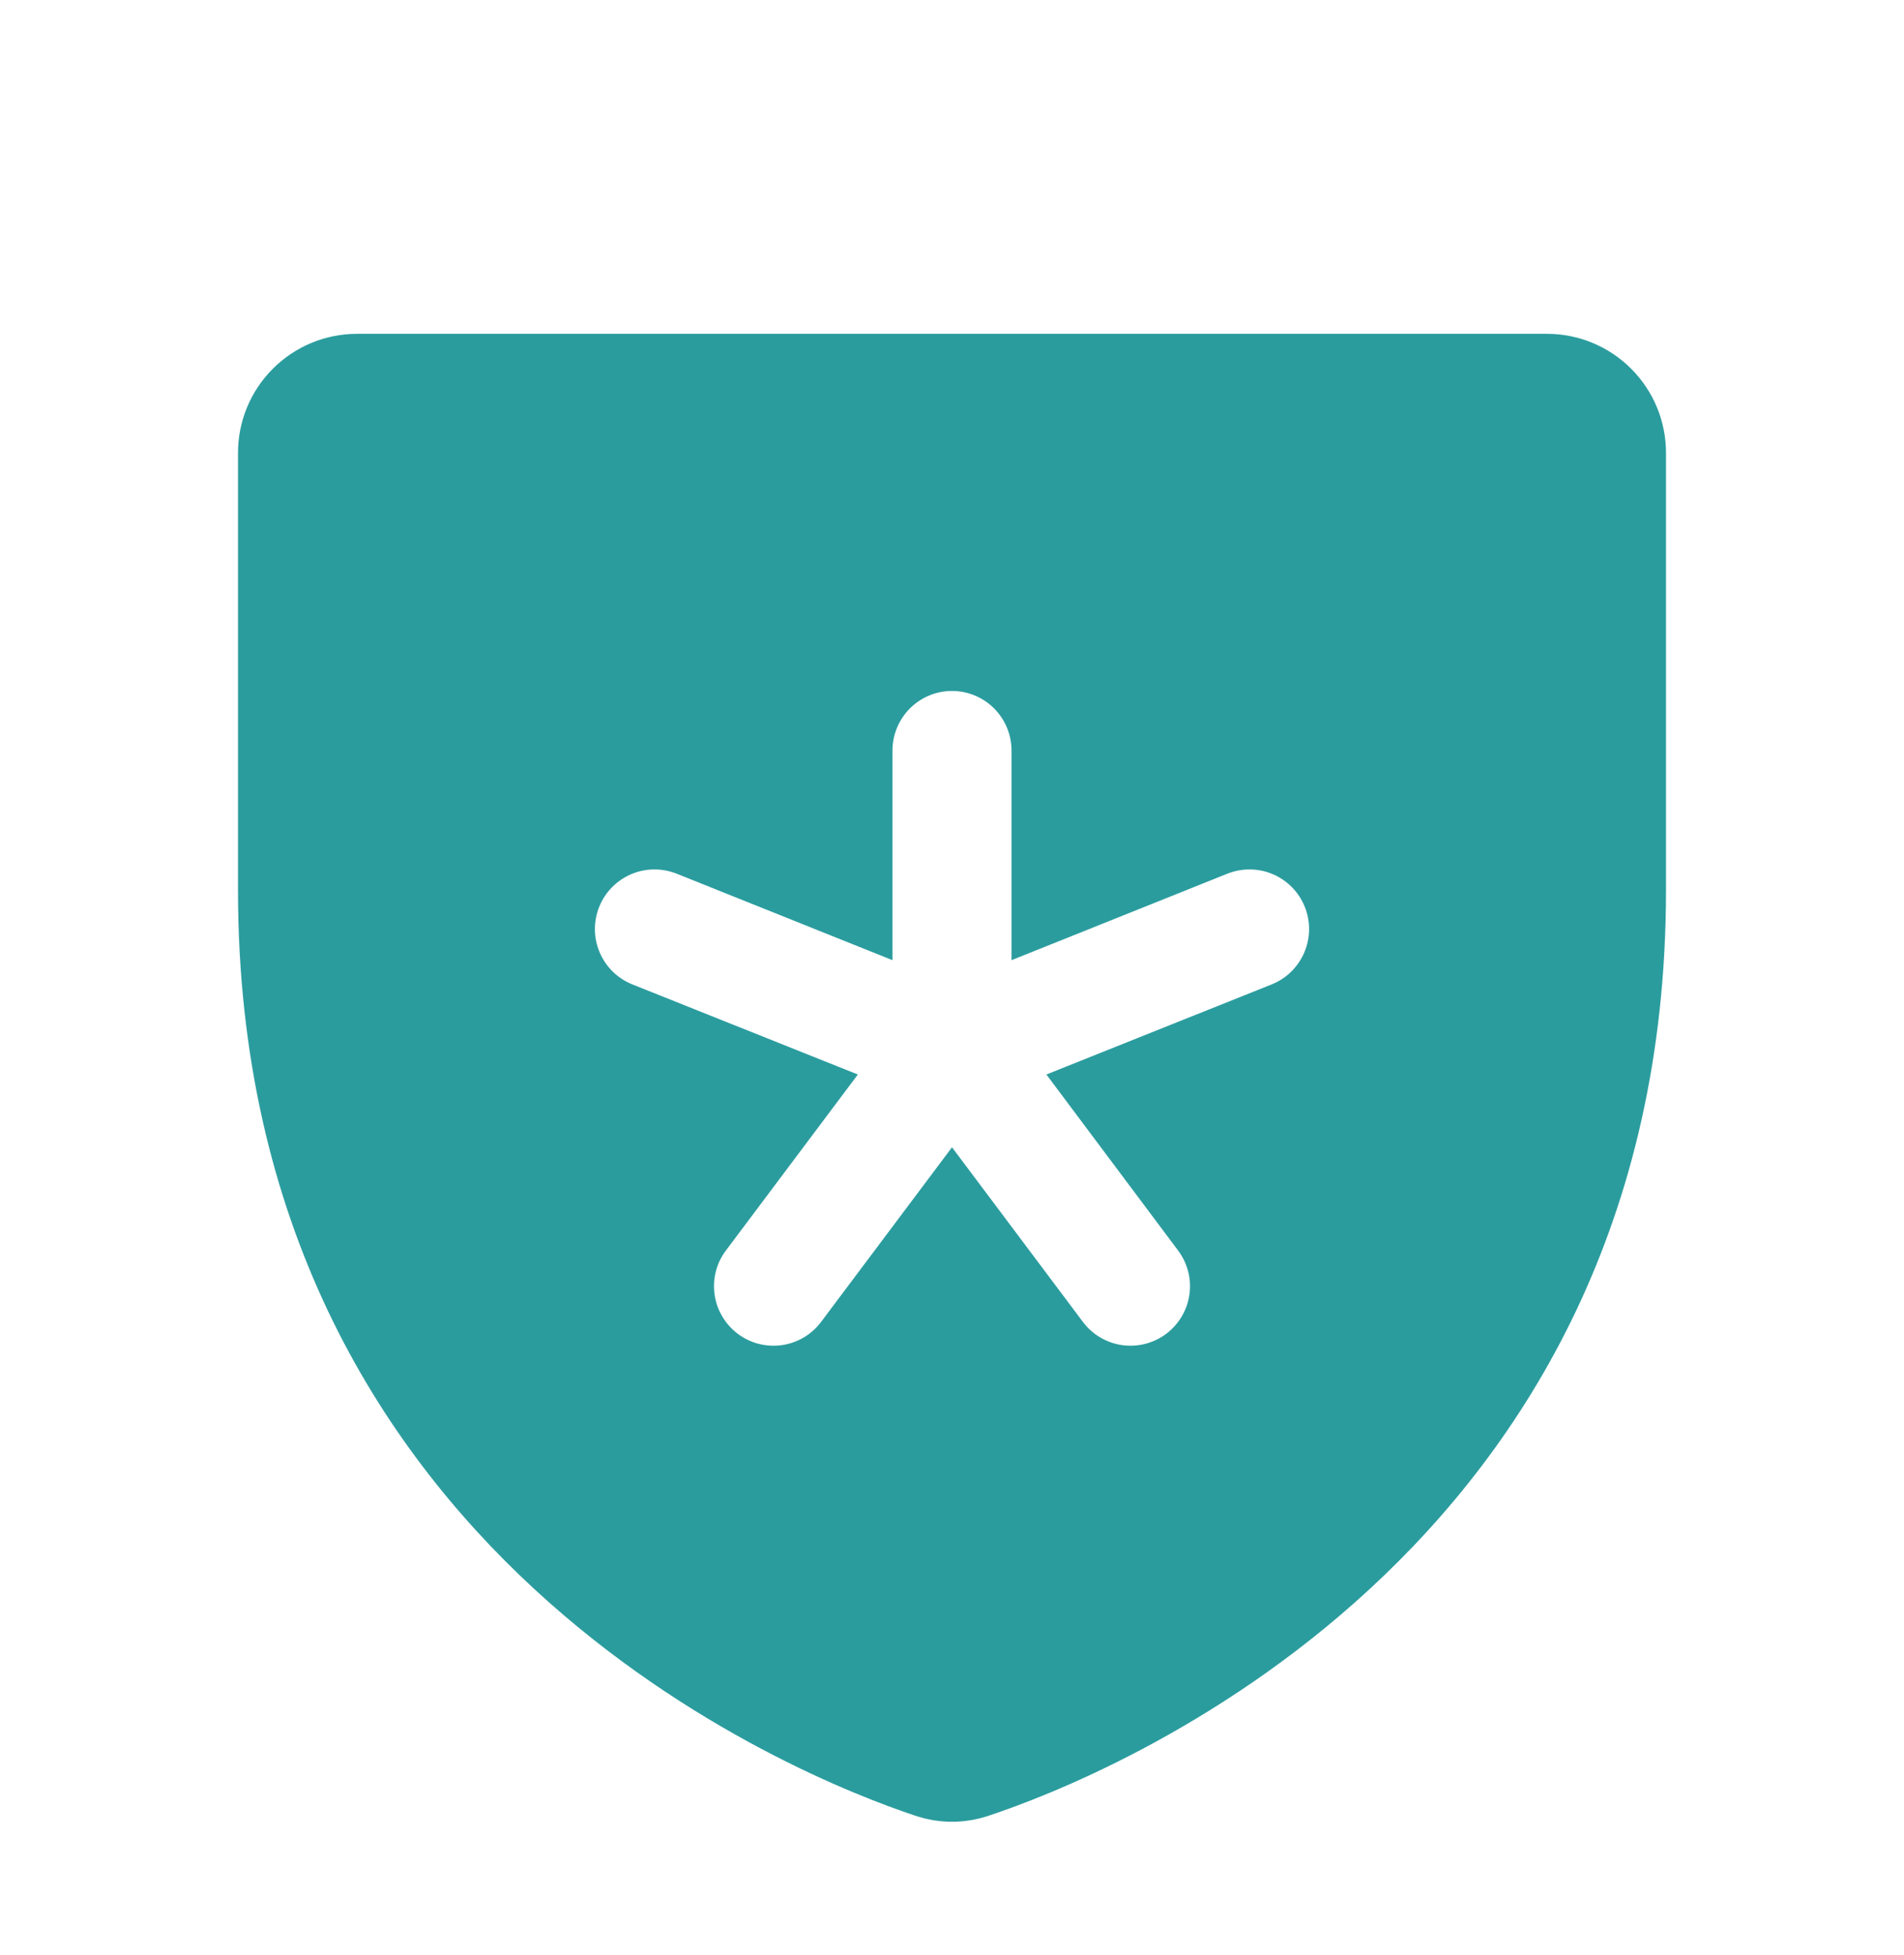 <svg width="38" height="39" viewBox="0 0 38 39" fill="none" xmlns="http://www.w3.org/2000/svg">
<path d="M30.875 6.66H7.125C6.495 6.66 5.891 6.91 5.446 7.356C5 7.801 4.75 8.405 4.75 9.035V17.759C4.75 31.062 16.005 35.473 18.258 36.221C18.739 36.386 19.261 36.386 19.742 36.221C21.998 35.472 33.25 31.06 33.25 17.757V9.035C33.25 8.405 33 7.801 32.554 7.356C32.109 6.91 31.505 6.66 30.875 6.66ZM25.383 19.638L20.884 21.437L23.512 24.948C23.701 25.2 23.783 25.516 23.738 25.828C23.694 26.14 23.527 26.421 23.275 26.61C23.023 26.799 22.706 26.88 22.395 26.836C22.083 26.791 21.802 26.625 21.613 26.373L19 22.889L16.387 26.373C16.294 26.497 16.177 26.602 16.043 26.682C15.908 26.761 15.76 26.814 15.605 26.836C15.451 26.858 15.294 26.849 15.143 26.811C14.992 26.772 14.85 26.704 14.725 26.61C14.6 26.517 14.495 26.399 14.416 26.265C14.336 26.131 14.284 25.983 14.262 25.828C14.24 25.674 14.248 25.517 14.287 25.365C14.326 25.214 14.394 25.072 14.488 24.948L17.121 21.437L12.617 19.638C12.325 19.52 12.091 19.291 11.968 19C11.907 18.856 11.874 18.702 11.873 18.546C11.872 18.39 11.901 18.235 11.96 18.09C12.018 17.945 12.104 17.813 12.214 17.702C12.323 17.59 12.454 17.502 12.598 17.44C12.888 17.317 13.215 17.314 13.508 17.432L17.812 19.156V14.973C17.812 14.658 17.938 14.356 18.16 14.133C18.383 13.91 18.685 13.785 19 13.785C19.315 13.785 19.617 13.91 19.84 14.133C20.062 14.356 20.188 14.658 20.188 14.973V19.156L24.492 17.432C24.637 17.374 24.792 17.344 24.948 17.346C25.104 17.347 25.259 17.379 25.402 17.44C25.546 17.502 25.677 17.59 25.786 17.702C25.895 17.813 25.982 17.945 26.04 18.09C26.099 18.235 26.128 18.39 26.127 18.546C26.125 18.702 26.093 18.856 26.032 19C25.971 19.144 25.882 19.274 25.771 19.384C25.66 19.493 25.528 19.58 25.383 19.638Z" fill="#2B9C9E"/>
</svg>
